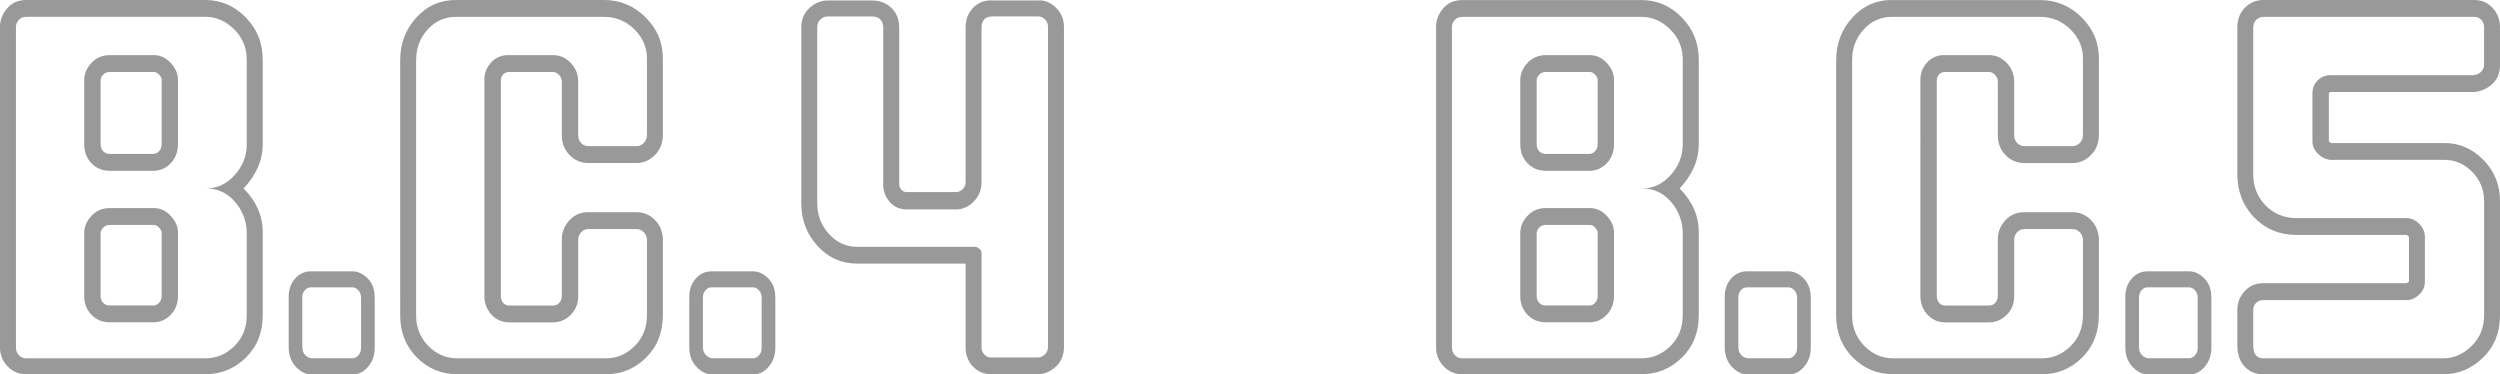<?xml version="1.0" encoding="UTF-8"?>
<svg xmlns="http://www.w3.org/2000/svg" id="_レイヤー_1" data-name="レイヤー 1" viewBox="0 0 594.36 89">
  <defs>
    <style>
      .cls-1 {
        fill: #999;
      }
    </style>
  </defs>
  <g>
    <path class="cls-1" d="M0,6.39C0,4.8.56,3.34,1.68,2.01,2.79.67,4.33,0,6.28,0h42.54c3.68,0,6.87,1.37,9.58,4.11,2.71,2.74,4.06,6.1,4.06,10.07v20.13c0,3.75-1.52,7.25-4.55,10.5,3.03,3.03,4.55,6.5,4.55,10.39v19.81c0,4.04-1.34,7.38-4.01,10.01-2.67,2.63-5.88,3.95-9.63,3.95H6.17c-1.73,0-3.19-.64-4.39-1.9C.59,85.82,0,84.32,0,82.59V6.39ZM3.79,6.39v76.2c0,.72.23,1.34.7,1.84.47.51,1.03.76,1.68.76h42.64c2.67,0,4.98-.98,6.93-2.92,1.95-1.95,2.92-4.37,2.92-7.25v-19.81c-.07-2.82-1.05-5.27-2.92-7.36-1.88-2.09-4.15-3.1-6.82-3.03,2.67,0,4.96-1.06,6.87-3.19,1.91-2.13,2.87-4.57,2.87-7.31V14.18c0-2.81-.99-5.21-2.98-7.2-1.99-1.98-4.28-2.98-6.87-2.98H6.28c-.79,0-1.4.26-1.84.76-.43.51-.65,1.05-.65,1.63ZM20.02,34.21v-15.15c0-1.52.58-2.89,1.73-4.11,1.15-1.22,2.6-1.84,4.33-1.84h10.5c1.52,0,2.85.61,4,1.84,1.15,1.23,1.73,2.56,1.73,4.01v15.26c0,1.88-.58,3.41-1.73,4.6-1.15,1.19-2.53,1.78-4.11,1.78h-10.39c-1.73,0-3.18-.59-4.33-1.78-1.15-1.19-1.73-2.72-1.73-4.6ZM20.02,70.36v-14.94c0-1.52.58-2.89,1.73-4.11,1.15-1.23,2.6-1.84,4.33-1.84h10.5c1.52,0,2.85.61,4,1.84,1.15,1.23,1.73,2.56,1.73,4v15.04c0,1.81-.58,3.3-1.73,4.49-1.15,1.19-2.53,1.78-4.11,1.78h-10.39c-1.73,0-3.18-.59-4.33-1.78-1.15-1.19-1.73-2.69-1.73-4.49ZM23.92,34.21c0,.72.19,1.3.6,1.73.4.44.92.65,1.57.65h10.39c.5,0,.95-.22,1.35-.65.4-.43.6-1.01.6-1.73v-15.26c0-.36-.2-.76-.6-1.19-.4-.43-.81-.65-1.24-.65h-10.5c-.65,0-1.17.22-1.57.65-.4.43-.6.86-.6,1.3v15.15ZM23.92,70.36c0,.65.19,1.19.6,1.62.4.44.92.65,1.57.65h10.39c.5,0,.95-.21,1.35-.65.4-.43.6-.97.6-1.62v-15.04c0-.36-.2-.76-.6-1.19-.4-.43-.81-.65-1.24-.65h-10.5c-.65,0-1.17.22-1.57.65-.4.44-.6.87-.6,1.3v14.94Z"></path>
    <path class="cls-1" d="M68.62,70.68c0-1.8.5-3.28,1.52-4.44,1.01-1.15,2.27-1.73,3.79-1.73h9.85c1.3,0,2.51.56,3.63,1.68,1.12,1.12,1.68,2.65,1.68,4.6v11.91c0,1.8-.56,3.34-1.68,4.6-1.12,1.26-2.4,1.82-3.84,1.68h-9.2c-1.37.14-2.67-.4-3.9-1.63s-1.84-2.85-1.84-4.87v-11.8ZM71.87,70.68v11.8c0,.86.25,1.53.76,2,.5.47,1.04.7,1.62.7h9.53c.51,0,.98-.23,1.41-.7.43-.47.65-1.06.65-1.78v-11.91c0-.72-.22-1.32-.65-1.78-.43-.47-.9-.7-1.41-.7h-9.85c-.58,0-1.07.23-1.46.7-.4.47-.6,1.03-.6,1.68Z"></path>
    <path class="cls-1" d="M95.14,14.29c0-3.97,1.3-7.36,3.9-10.18C101.64,1.3,104.85-.07,108.67,0h34.96c3.82,0,7.13,1.39,9.9,4.17,2.78,2.78,4.13,6.12,4.06,10.01v17.86c0,1.95-.63,3.56-1.89,4.82-1.27,1.27-2.73,1.9-4.38,1.9h-11.37c-1.8,0-3.32-.63-4.54-1.9-1.23-1.26-1.84-2.83-1.84-4.7v-12.77c0-.57-.22-1.1-.65-1.57-.43-.47-.9-.7-1.41-.7h-10.5c-.58,0-1.05.2-1.4.59-.36.4-.54.89-.54,1.46v51.2c0,.65.18,1.19.54,1.62.36.44.86.65,1.51.65h10.28c.65,0,1.17-.21,1.57-.65.4-.43.6-.97.6-1.62v-13.42c0-1.73.59-3.25,1.78-4.55,1.19-1.3,2.69-1.95,4.49-1.95h11.47c1.66,0,3.08.58,4.28,1.73,1.19,1.15,1.86,2.64,2,4.44v18.29c0,4.12-1.34,7.49-4,10.12-2.67,2.63-5.84,3.95-9.52,3.95h-35.29c-3.83,0-7.05-1.34-9.69-4.01-2.64-2.67-3.95-5.99-3.95-9.96V14.29ZM98.93,14.29v60.72c0,2.82.95,5.21,2.87,7.2,1.91,1.98,4.24,2.98,6.98,2.98h35.29c2.6,0,4.87-.98,6.82-2.92,1.95-1.95,2.92-4.4,2.92-7.36v-18.07c-.07-.65-.34-1.21-.81-1.68-.47-.47-1.03-.7-1.68-.7h-11.47c-.65,0-1.21.25-1.68.76-.47.51-.7,1.08-.7,1.73v13.42c0,1.81-.6,3.3-1.79,4.49-1.19,1.19-2.61,1.78-4.28,1.78h-10.28c-1.73,0-3.15-.61-4.28-1.84-1.12-1.23-1.68-2.7-1.68-4.44V19.27c-.07-1.73.47-3.21,1.62-4.44,1.15-1.23,2.6-1.8,4.33-1.73h10.39c1.59,0,2.98.61,4.17,1.84,1.19,1.23,1.79,2.71,1.79,4.44v12.77c0,.72.23,1.33.7,1.84.47.51,1.06.76,1.79.76h11.37c.65,0,1.23-.25,1.73-.76.5-.51.76-1.15.76-1.95V14.18c.07-2.74-.9-5.12-2.92-7.14-2.02-2.02-4.44-3.03-7.25-3.03h-34.96c-2.74-.07-5.05.9-6.93,2.92-1.88,2.02-2.81,4.48-2.81,7.36Z"></path>
    <path class="cls-1" d="M163.87,70.68c0-1.8.5-3.28,1.52-4.44,1.01-1.15,2.27-1.73,3.79-1.73h9.85c1.3,0,2.5.56,3.62,1.68,1.12,1.12,1.68,2.65,1.68,4.6v11.91c0,1.8-.56,3.34-1.68,4.6-1.12,1.26-2.4,1.82-3.84,1.68h-9.2c-1.37.14-2.67-.4-3.9-1.63-1.23-1.23-1.84-2.85-1.84-4.87v-11.8ZM167.12,70.68v11.8c0,.86.25,1.53.76,2,.51.47,1.05.7,1.62.7h9.53c.5,0,.97-.23,1.4-.7.44-.47.65-1.06.65-1.78v-11.91c0-.72-.22-1.32-.65-1.78-.43-.47-.9-.7-1.4-.7h-9.85c-.58,0-1.06.23-1.46.7-.4.47-.6,1.03-.6,1.68Z"></path>
    <path class="cls-1" d="M213.77,43.51c0,.65.16,1.17.49,1.57.32.4.77.59,1.35.59h11.69c.57,0,1.1-.23,1.57-.7.47-.47.7-.99.7-1.57V6.5c0-1.88.61-3.45,1.84-4.71,1.23-1.26,2.81-1.82,4.76-1.68h10.5c1.59-.15,3.03.42,4.33,1.68,1.3,1.27,1.95,2.8,1.95,4.6v76.09c0,1.94-.65,3.52-1.95,4.7-1.3,1.19-2.71,1.79-4.22,1.79h-11.15c-1.73,0-3.17-.62-4.33-1.84-1.15-1.23-1.73-2.74-1.73-4.55v-19.91h-25.76c-3.75,0-6.91-1.41-9.47-4.22-2.56-2.82-3.84-6.21-3.84-10.18V6.5c0-1.88.65-3.41,1.95-4.6,1.3-1.19,2.74-1.79,4.33-1.79h10.5c1.87,0,3.43.6,4.66,1.79,1.23,1.19,1.84,2.76,1.84,4.71v36.91ZM209.99,43.41V6.61c0-.87-.24-1.53-.71-2-.47-.47-1.13-.7-2-.7h-10.5c-.65,0-1.23.23-1.73.7-.51.47-.76,1.1-.76,1.9v41.78c0,2.82.92,5.25,2.76,7.3s4.09,3.09,6.76,3.09h28.03c.29,0,.61.15.98.43.36.29.54.65.54,1.08v22.41c0,.65.22,1.21.65,1.68.44.47.98.7,1.62.7h11.15c.58,0,1.12-.23,1.62-.7.5-.47.76-1.06.76-1.78V6.39c0-.72-.23-1.32-.7-1.79-.47-.47-1.03-.7-1.68-.7h-10.72c-.94,0-1.62.23-2.06.7-.43.47-.65,1.1-.65,1.9v36.91c0,1.73-.61,3.23-1.84,4.49-1.23,1.26-2.64,1.89-4.22,1.89h-11.69c-1.73,0-3.12-.63-4.17-1.89-1.05-1.26-1.53-2.76-1.46-4.49Z"></path>
  </g>
  <g>
    <path class="cls-1" d="M341.41,6.39c0-1.59.56-3.04,1.68-4.38,1.12-1.34,2.65-2,4.6-2h42.54c3.68,0,6.87,1.37,9.58,4.11,2.7,2.74,4.06,6.1,4.06,10.06v20.13c0,3.75-1.52,7.25-4.55,10.5,3.03,3.03,4.55,6.49,4.55,10.39v19.81c0,4.04-1.34,7.38-4.01,10.01-2.67,2.63-5.88,3.95-9.63,3.95h-42.64c-1.73,0-3.19-.63-4.39-1.9-1.19-1.26-1.78-2.76-1.78-4.49V6.39ZM345.19,6.39v76.2c0,.72.23,1.34.7,1.84.47.51,1.03.76,1.68.76h42.64c2.67,0,4.98-.98,6.93-2.92,1.95-1.95,2.92-4.37,2.92-7.25v-19.81c-.07-2.82-1.05-5.27-2.92-7.36-1.88-2.09-4.15-3.1-6.82-3.03,2.67,0,4.96-1.06,6.87-3.2,1.91-2.13,2.87-4.56,2.87-7.31V14.18c0-2.81-.99-5.21-2.98-7.19-1.99-1.98-4.28-2.98-6.87-2.98h-42.54c-.79,0-1.4.26-1.84.76-.43.51-.65,1.05-.65,1.62ZM361.43,34.21v-15.15c0-1.51.58-2.88,1.73-4.11,1.15-1.23,2.6-1.84,4.33-1.84h10.5c1.52,0,2.85.61,4,1.84,1.15,1.23,1.73,2.56,1.73,4.01v15.26c0,1.88-.58,3.41-1.73,4.6-1.15,1.19-2.53,1.78-4.11,1.78h-10.39c-1.73,0-3.18-.6-4.33-1.78-1.15-1.19-1.73-2.72-1.73-4.6ZM361.43,70.36v-14.94c0-1.52.58-2.89,1.73-4.12,1.15-1.23,2.6-1.84,4.33-1.84h10.5c1.52,0,2.85.61,4,1.84,1.15,1.23,1.73,2.57,1.73,4v15.05c0,1.8-.58,3.3-1.73,4.49-1.15,1.19-2.53,1.78-4.11,1.78h-10.39c-1.73,0-3.18-.59-4.33-1.78-1.15-1.19-1.73-2.69-1.73-4.49ZM365.33,34.21c0,.73.2,1.3.6,1.73.39.43.92.65,1.57.65h10.39c.5,0,.95-.22,1.35-.65.4-.43.6-1.01.6-1.73v-15.26c0-.36-.2-.76-.6-1.19-.4-.43-.81-.65-1.24-.65h-10.5c-.65,0-1.18.22-1.57.65-.4.43-.6.86-.6,1.3v15.15ZM365.33,70.36c0,.65.2,1.19.6,1.62.39.44.92.65,1.57.65h10.39c.5,0,.95-.21,1.35-.65.4-.43.6-.98.6-1.62v-15.05c0-.36-.2-.76-.6-1.19-.4-.44-.81-.65-1.24-.65h-10.5c-.65,0-1.18.22-1.57.65-.4.43-.6.87-.6,1.3v14.94Z"></path>
    <path class="cls-1" d="M410.03,70.68c0-1.8.5-3.28,1.52-4.44,1.01-1.15,2.27-1.73,3.79-1.73h9.85c1.3,0,2.51.56,3.63,1.68,1.12,1.12,1.68,2.65,1.68,4.6v11.91c0,1.8-.56,3.34-1.68,4.6-1.12,1.26-2.4,1.82-3.84,1.68h-9.2c-1.37.15-2.67-.4-3.9-1.63-1.23-1.22-1.84-2.85-1.84-4.87v-11.8ZM413.28,70.68v11.8c0,.87.25,1.53.76,2,.5.47,1.04.7,1.62.7h9.53c.51,0,.98-.23,1.41-.7.43-.47.65-1.06.65-1.78v-11.91c0-.72-.22-1.32-.65-1.78-.43-.47-.9-.7-1.41-.7h-9.85c-.58,0-1.07.23-1.46.7-.4.47-.6,1.03-.6,1.68Z"></path>
    <path class="cls-1" d="M436.55,14.29c0-3.97,1.3-7.36,3.9-10.17,2.6-2.82,5.81-4.19,9.63-4.11h34.96c3.82,0,7.12,1.39,9.9,4.17,2.78,2.78,4.13,6.11,4.06,10.01v17.86c0,1.95-.63,3.56-1.9,4.82-1.26,1.27-2.72,1.9-4.38,1.9h-11.37c-1.8,0-3.32-.63-4.54-1.9-1.23-1.26-1.84-2.83-1.84-4.71v-12.77c0-.58-.22-1.1-.65-1.57-.43-.47-.9-.7-1.41-.7h-10.5c-.58,0-1.05.2-1.41.59-.36.4-.54.89-.54,1.46v51.2c0,.65.18,1.19.54,1.62.36.44.87.65,1.52.65h10.28c.65,0,1.17-.21,1.57-.65.4-.43.59-.98.59-1.62v-13.42c0-1.73.6-3.25,1.79-4.55,1.19-1.3,2.69-1.95,4.49-1.95h11.47c1.66,0,3.08.58,4.28,1.73,1.19,1.15,1.86,2.63,2,4.44v18.29c0,4.12-1.34,7.49-4,10.12-2.67,2.63-5.85,3.95-9.53,3.95h-35.29c-3.83,0-7.05-1.34-9.69-4-2.64-2.67-3.95-5.99-3.95-9.96V14.29ZM440.33,14.29v60.72c0,2.82.96,5.21,2.87,7.2,1.91,1.98,4.24,2.98,6.98,2.98h35.29c2.6,0,4.87-.98,6.82-2.92s2.92-4.4,2.92-7.36v-18.07c-.07-.65-.34-1.21-.81-1.68-.47-.47-1.03-.7-1.68-.7h-11.47c-.65,0-1.21.25-1.68.76-.47.51-.7,1.08-.7,1.73v13.42c0,1.8-.6,3.3-1.79,4.49-1.19,1.19-2.62,1.78-4.28,1.78h-10.28c-1.73,0-3.15-.61-4.28-1.84-1.12-1.23-1.68-2.7-1.68-4.44V19.27c-.07-1.73.47-3.21,1.62-4.44,1.15-1.23,2.6-1.8,4.33-1.73h10.39c1.59,0,2.98.61,4.17,1.84,1.19,1.23,1.79,2.71,1.79,4.44v12.77c0,.73.23,1.34.7,1.84.47.51,1.07.76,1.79.76h11.37c.65,0,1.23-.25,1.73-.76.51-.5.76-1.15.76-1.95V14.18c.07-2.74-.9-5.12-2.92-7.14-2.02-2.02-4.44-3.03-7.25-3.03h-34.96c-2.74-.07-5.05.9-6.93,2.92-1.88,2.02-2.82,4.47-2.82,7.36Z"></path>
    <path class="cls-1" d="M505.28,70.68c0-1.8.5-3.28,1.52-4.44,1.01-1.15,2.27-1.73,3.79-1.73h9.85c1.3,0,2.5.56,3.62,1.68,1.12,1.12,1.68,2.65,1.68,4.6v11.91c0,1.8-.56,3.34-1.68,4.6-1.12,1.26-2.4,1.82-3.84,1.68h-9.2c-1.37.15-2.67-.4-3.9-1.63-1.23-1.22-1.84-2.85-1.84-4.87v-11.8ZM508.53,70.68v11.8c0,.87.25,1.53.76,2s1.05.7,1.62.7h9.53c.5,0,.97-.23,1.4-.7s.65-1.06.65-1.78v-11.91c0-.72-.22-1.32-.65-1.78-.43-.47-.9-.7-1.4-.7h-9.85c-.58,0-1.06.23-1.46.7-.4.47-.59,1.03-.59,1.68Z"></path>
    <path class="cls-1" d="M531.91,6.5c0-1.88.6-3.43,1.79-4.66,1.19-1.23,2.69-1.84,4.49-1.84h50c1.81,0,3.28.63,4.44,1.9,1.16,1.26,1.73,2.8,1.73,4.6v8.88c0,1.95-.61,3.48-1.84,4.6-1.23,1.12-2.67,1.75-4.33,1.9h-34.09c-.15,0-.25.04-.32.11-.07.07-.11.14-.11.22v11.37c.29.29.47.43.54.43h26.95c3.54,0,6.62,1.34,9.25,4,2.63,2.67,3.95,5.95,3.95,9.85v27.17c0,4.04-1.35,7.38-4.06,10.01-2.7,2.63-5.86,3.95-9.47,3.95h-42.75c-1.81,0-3.28-.61-4.44-1.84-1.15-1.23-1.73-2.96-1.73-5.2v-8.23c0-1.73.58-3.23,1.73-4.49,1.15-1.26,2.63-1.9,4.44-1.9h34.09c.07,0,.18-.07.33-.22.14-.14.22-.18.22-.11v-10.72l-.54-.43h-26.52c-3.9-.07-7.16-1.48-9.8-4.22-2.63-2.74-3.95-6.17-3.95-10.28V6.5ZM535.69,6.5v34.85c0,2.96.96,5.43,2.87,7.42,1.91,1.98,4.28,3.01,7.09,3.08h26.52c1.08,0,2.07.45,2.98,1.36.9.9,1.35,1.93,1.35,3.08v10.72c0,1.16-.45,2.16-1.35,3.03-.9.87-1.89,1.3-2.98,1.3h-34.09c-.72,0-1.3.23-1.73.7-.44.47-.65,1.02-.65,1.68v8.23c0,1.23.22,2.07.65,2.54.43.47,1.01.7,1.73.7h42.75c2.53,0,4.78-.98,6.77-2.92,1.98-1.95,2.98-4.37,2.98-7.25v-27.17c0-2.74-.94-5.07-2.82-6.98-1.88-1.91-4.08-2.87-6.6-2.87h-27.17c-1.15-.14-2.15-.65-2.98-1.51-.83-.86-1.24-1.84-1.24-2.92v-11.37c0-1.23.41-2.26,1.24-3.09.83-.83,1.86-1.24,3.08-1.24h33.99c.65-.07,1.23-.32,1.73-.76.5-.44.76-1.01.76-1.73V6.5c0-.72-.22-1.32-.65-1.78-.43-.47-1.01-.71-1.73-.71h-50c-.72,0-1.32.23-1.79.71-.47.47-.7,1.06-.7,1.78Z"></path>
  </g>
</svg>
